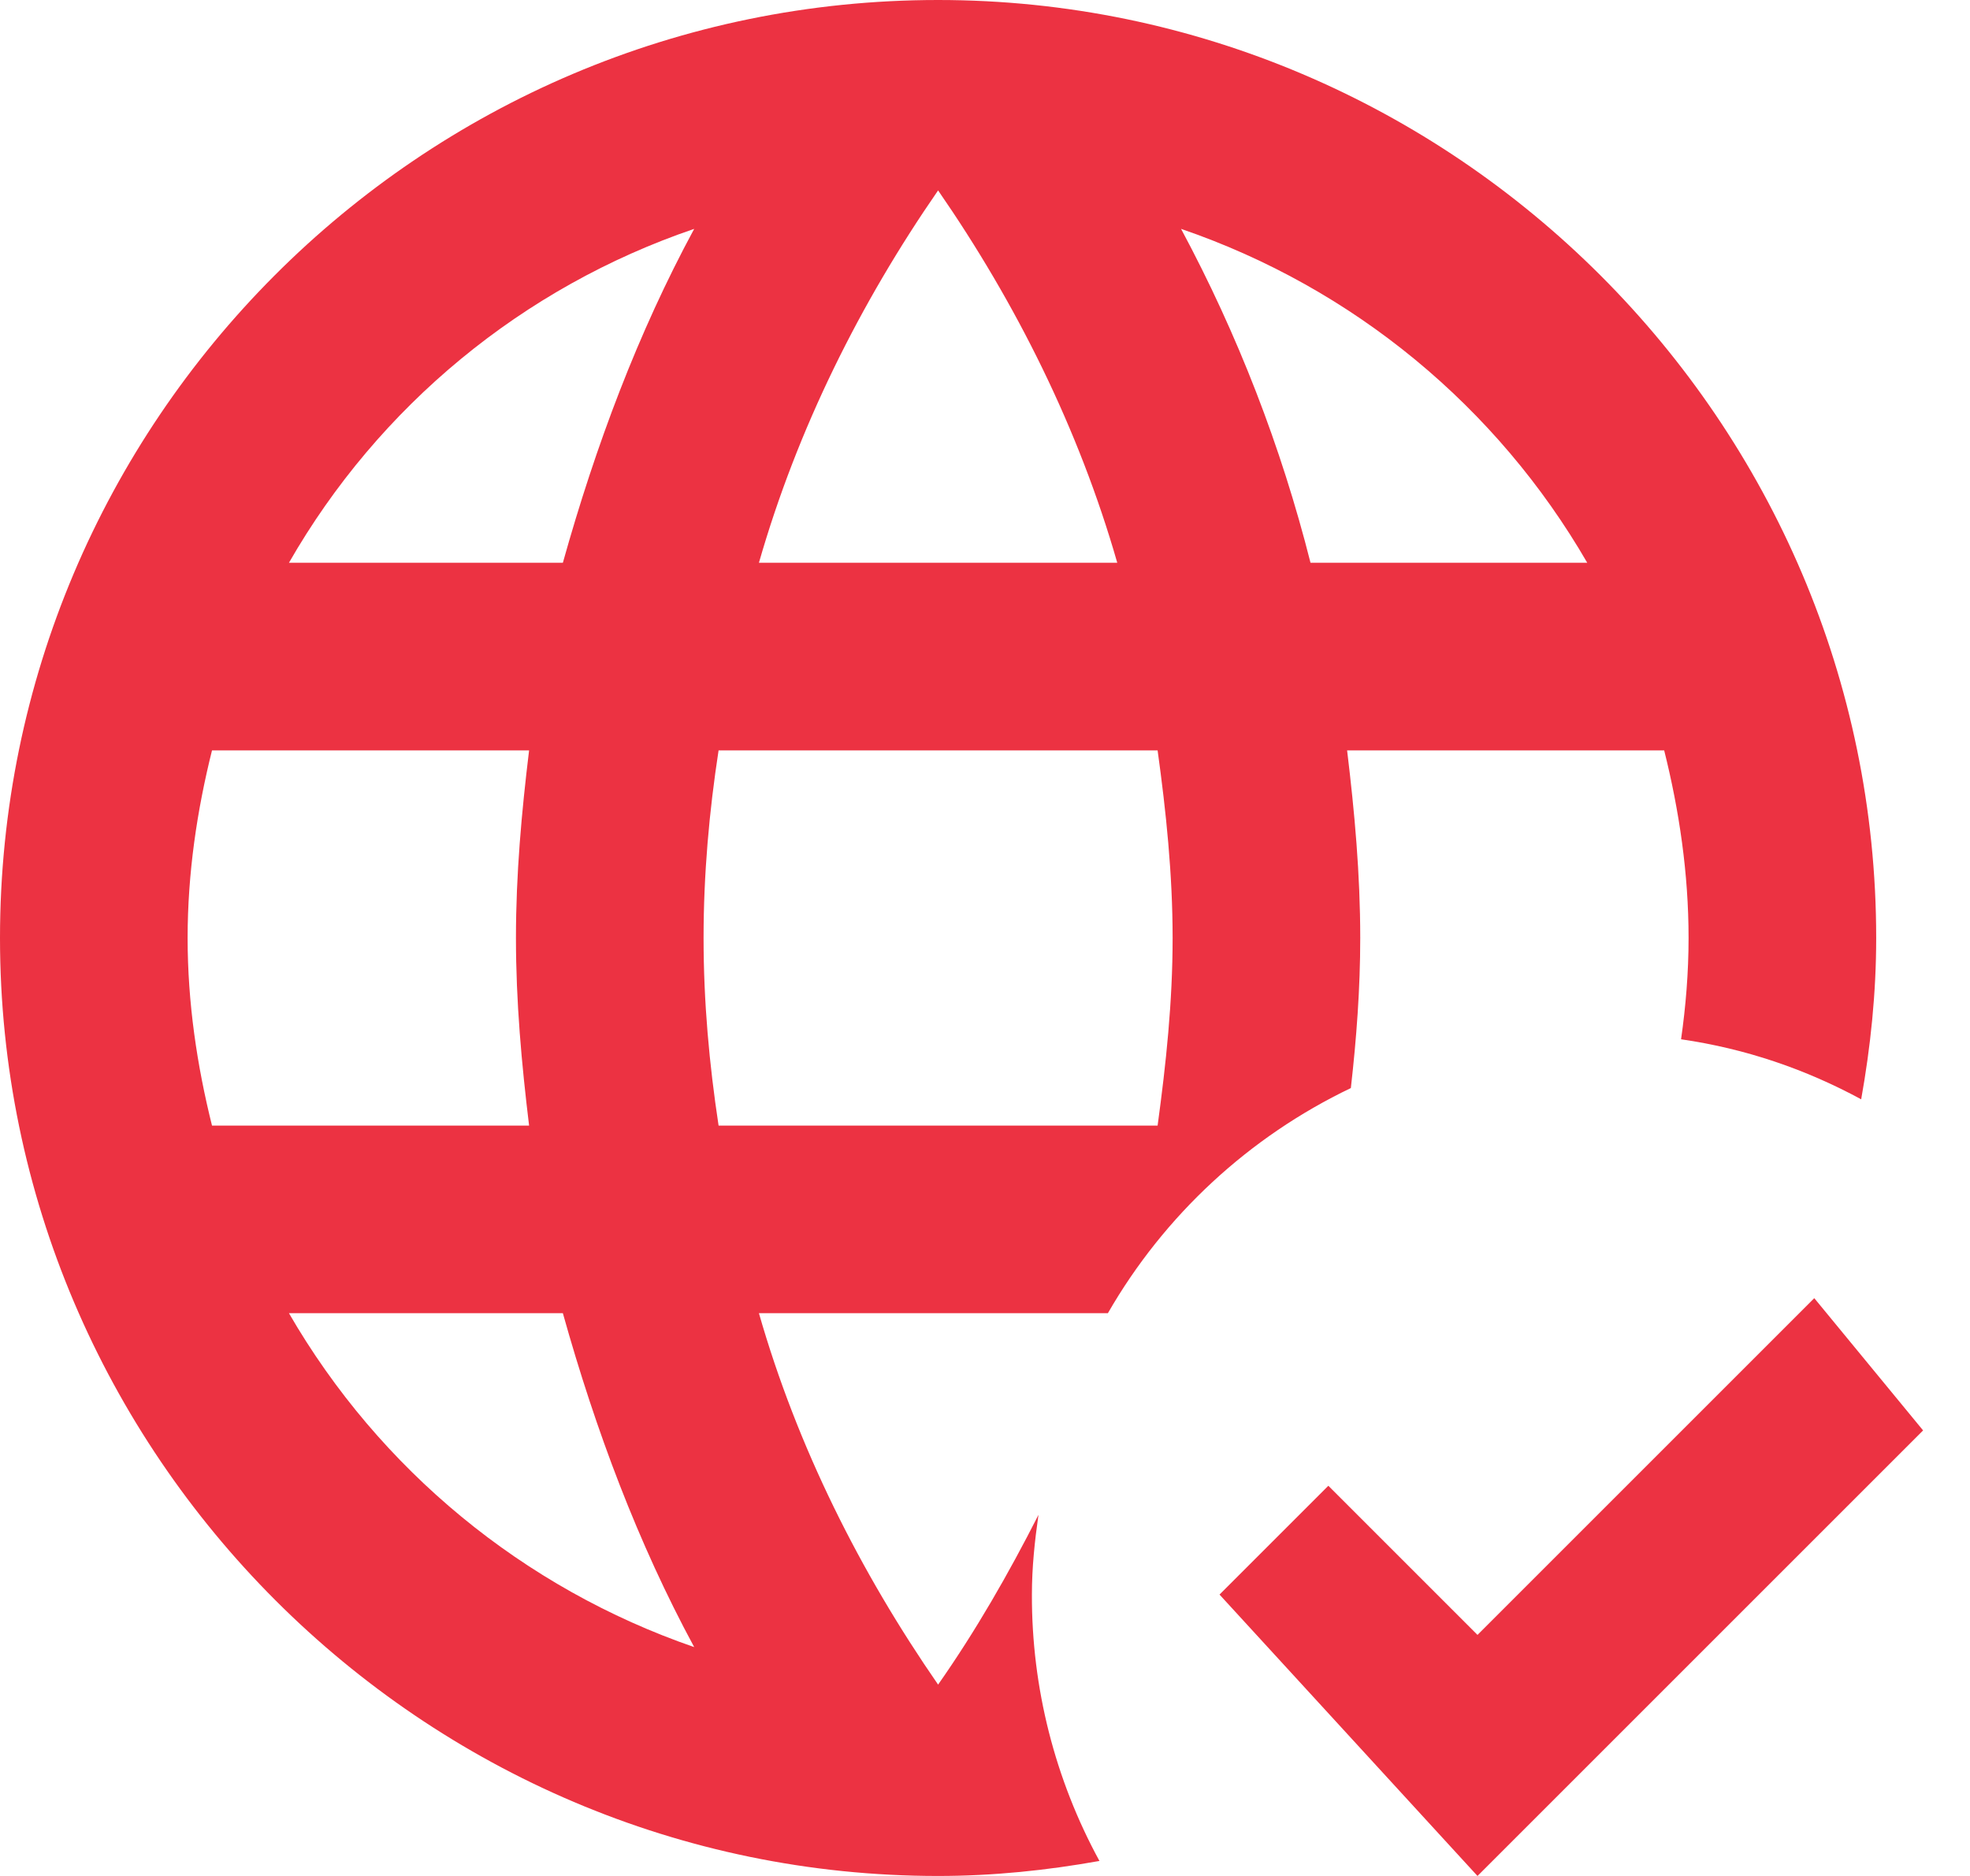 <svg width="21" height="20" viewBox="0 0 21 20" fill="none" xmlns="http://www.w3.org/2000/svg">
<path d="M14.5 10C14.5 9.32 14.44 8.66 14.36 8H17.74C17.9 8.64 18 9.31 18 10C18 10.37 17.97 10.73 17.92 11.08C18.61 11.18 19.25 11.4 19.84 11.72C19.94 11.16 20 10.59 20 10C20 4.5 15.5 0 10 0C4.47 0 0 4.5 0 10C0 15.5 4.5 20 10 20C10.59 20 11.16 19.94 11.72 19.84C11.245 18.969 10.997 17.992 11 17C11 16.71 11.03 16.43 11.07 16.15C10.75 16.78 10.4 17.39 10 17.96C9.17 16.76 8.5 15.43 8.09 14H11.81C12.411 12.956 13.314 12.12 14.4 11.6C14.46 11.07 14.5 10.54 14.5 10ZM10 2.03C10.83 3.23 11.5 4.57 11.91 6H8.09C8.5 4.57 9.17 3.23 10 2.03ZM2.26 12C2.1 11.36 2 10.69 2 10C2 9.31 2.1 8.64 2.26 8H5.64C5.56 8.66 5.5 9.32 5.5 10C5.5 10.68 5.56 11.34 5.64 12H2.26ZM3.08 14H6C6.35 15.25 6.8 16.45 7.4 17.56C5.579 16.932 4.045 15.668 3.08 14ZM6 6H3.08C4.039 4.327 5.575 3.061 7.4 2.44C6.8 3.55 6.35 4.75 6 6ZM12.34 12H7.66C7.56 11.34 7.5 10.68 7.5 10C7.5 9.32 7.56 8.65 7.66 8H12.34C12.43 8.65 12.5 9.32 12.5 10C12.5 10.68 12.43 11.34 12.34 12ZM12.59 2.44C14.43 3.07 15.96 4.34 16.92 6H13.97C13.657 4.761 13.194 3.566 12.59 2.44ZM20.5 15.25L15.75 20L13 17L14.16 15.84L15.75 17.43L19.34 13.84L20.5 15.25Z" fill="#EC3242"/>
</svg>
